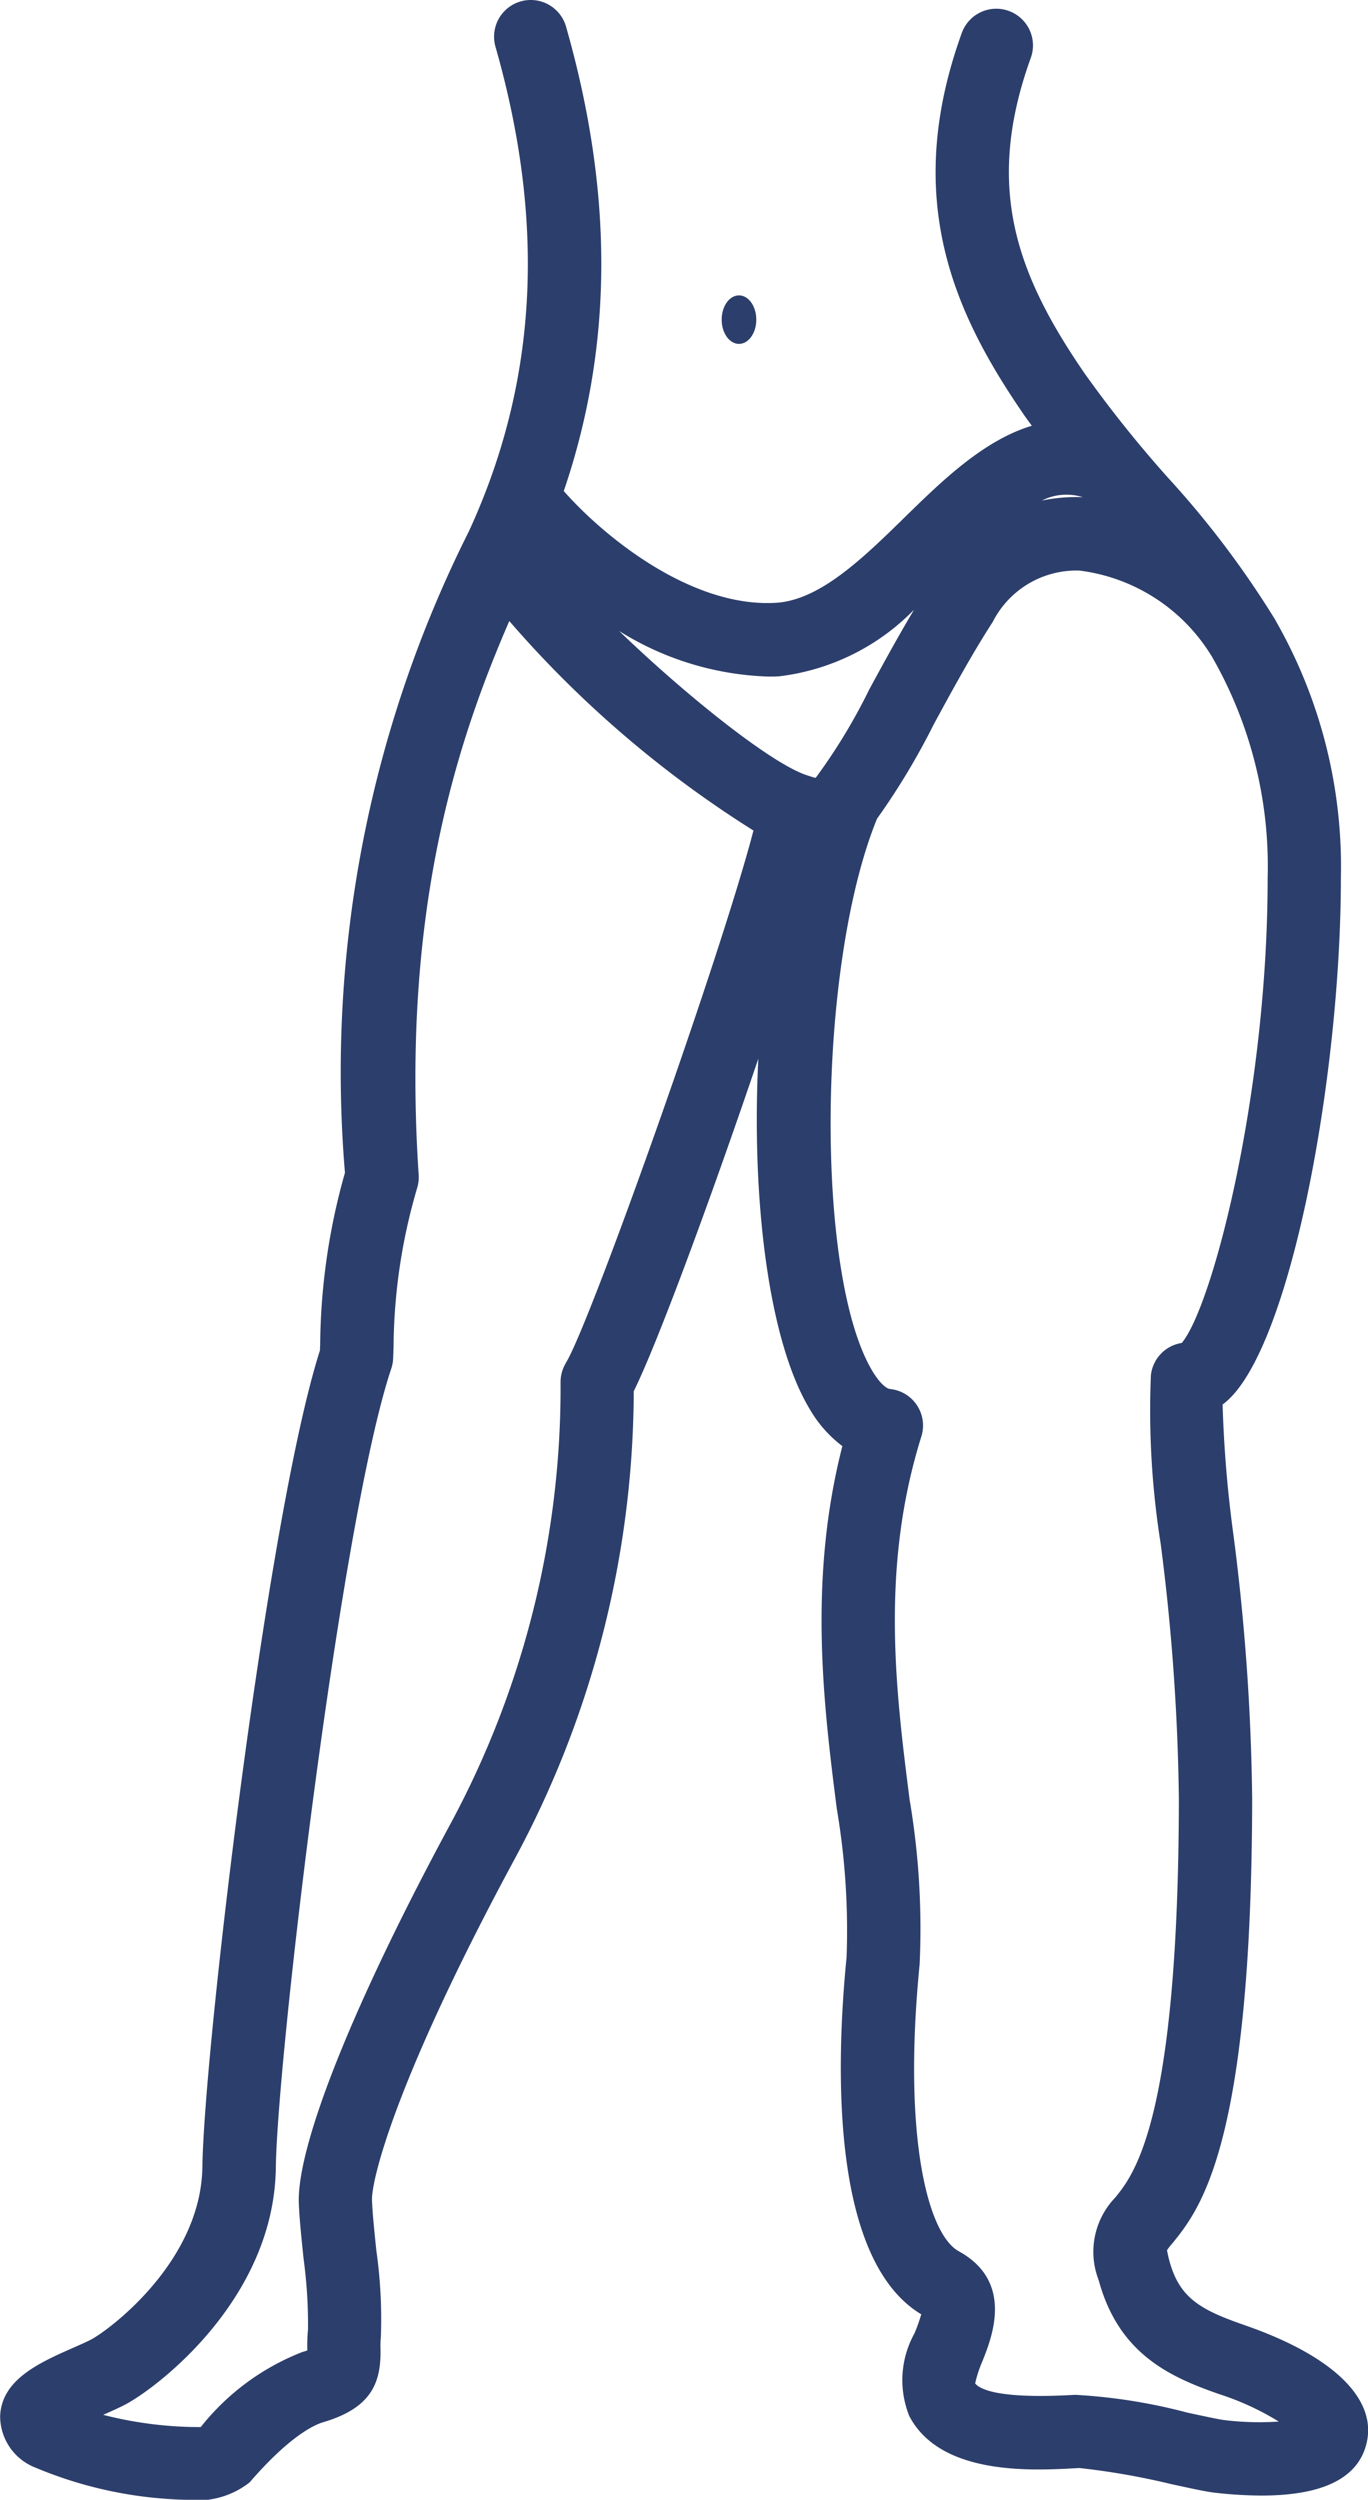 <svg xmlns="http://www.w3.org/2000/svg" width="55.934" height="102.193" viewBox="0 0 55.934 102.193"><g id="Raggruppa_770" data-name="Raggruppa 770" transform="translate(23470.004 12245.438)"><path id="Tracciato_1130" data-name="Tracciato 1130" d="M745.854,750.6c-1.816-.627-2.64-1.129-3.045-2.618-.078-.287-.089-.423-.1-.43a2.356,2.356,0,0,1,.218-.278c1.134-1.4,3.244-4.008,3.267-18.167a90.985,90.985,0,0,0-.764-10.792,50.114,50.114,0,0,1-.445-5.34c.036-.026.072-.054.107-.083,2.663-2.184,4.729-13.322,4.729-21.446a20.235,20.235,0,0,0-2.662-10.508c-.005-.01-.007-.021-.012-.03s-.023-.034-.033-.051a38.383,38.383,0,0,0-4.37-5.78,49.193,49.193,0,0,1-3.412-4.27c-2.761-4.029-4.092-7.585-2.2-12.855a1.5,1.5,0,1,0-2.822-1.016c-2.459,6.833-.232,11.52,2.543,15.566.108.159.222.307.332.461-1.969.59-3.687,2.264-5.181,3.726-1.716,1.679-3.489,3.415-5.3,3.512-3.447.195-7-2.692-8.657-4.569,2.016-5.909,2.045-12.151.093-18.987a1.5,1.5,0,0,0-2.885.824c2.07,7.247,1.714,13.729-1.089,19.813A49.235,49.235,0,0,0,709.1,703.5a26.457,26.457,0,0,0-1.013,7l-.01.265c-2.145,6.7-4.742,28.6-4.806,33.375-.053,3.881-3.813,6.671-4.55,7.059-.19.1-.44.209-.707.327-1.386.611-2.957,1.3-3.012,2.808a2.258,2.258,0,0,0,1.437,2.1,16.937,16.937,0,0,0,6.221,1.319,3.46,3.46,0,0,0,2.543-.714c1.64-1.9,2.65-2.354,3.007-2.459,1.974-.584,2.365-1.611,2.345-2.973a3.962,3.962,0,0,1,.014-.522,19.97,19.97,0,0,0-.185-3.524c-.08-.769-.156-1.5-.178-2.045-.033-.819.954-4.928,5.849-13.99a40.457,40.457,0,0,0,4.853-19.095c.97-1.944,3.208-8.026,5.094-13.594-.286,5.729.409,11.522,2.1,14.323a5.065,5.065,0,0,0,1.336,1.516c-1.41,5.5-.759,10.638-.228,14.825a29.566,29.566,0,0,1,.4,6.068c-.446,4.524-.637,12.38,3.054,14.6a7.282,7.282,0,0,1-.277.778,3.936,3.936,0,0,0-.211,3.384c1.278,2.436,5.016,2.228,6.812,2.129l.137-.008a29.78,29.78,0,0,1,3.772.661c.92.2,1.457.315,1.788.351a17.341,17.341,0,0,0,1.895.114c2.533,0,3.977-.729,4.3-2.175.406-1.811-1.424-3.561-5.021-4.8m-6.582-74.72a.154.154,0,0,1-.023,0,6.738,6.738,0,0,0-1.658.138,2.214,2.214,0,0,1,1.681-.135m-12.4,7.317a9.241,9.241,0,0,0,5.493-2.721c-.653,1.092-1.268,2.223-1.828,3.252a23.507,23.507,0,0,1-2.165,3.582.549.549,0,0,1-.043.042c-.078-.02-.2-.06-.339-.105-1.464-.472-4.989-3.3-7.683-5.9a12.21,12.21,0,0,0,6.095,1.863c.156,0,.313,0,.47-.012m-8.735,28.06a1.507,1.507,0,0,0-.226.791,37.544,37.544,0,0,1-4.494,18.049c-3.981,7.37-6.3,13.178-6.208,15.535.027.646.107,1.418.192,2.237a20.215,20.215,0,0,1,.184,2.9,7.231,7.231,0,0,0-.029.869c-.054.02-.119.041-.2.064a9.852,9.852,0,0,0-4.157,3.069,15.894,15.894,0,0,1-3.99-.5l.014-.006c.338-.148.651-.289.892-.416,1.282-.674,6.08-4.292,6.154-9.673.061-4.591,2.683-26.6,4.719-32.673a1.518,1.518,0,0,0,.078-.412l.017-.492a23.448,23.448,0,0,1,.958-6.461,1.519,1.519,0,0,0,.069-.556c-.722-10.872,1.61-17.811,3.705-22.643a44.413,44.413,0,0,0,9.983,8.564c-1.339,5.143-6.692,20.187-7.664,21.752m26.874,43.223c-.19-.021-.9-.176-1.479-.3a22.715,22.715,0,0,0-4.569-.725l-.142.007c-3.026.165-3.769-.241-3.956-.474a5.3,5.3,0,0,1,.311-.939c.382-.964,1.275-3.224-.981-4.464-1.259-.689-2.3-4.653-1.6-11.723a31.5,31.5,0,0,0-.41-6.741c-.565-4.444-1.2-9.48.481-14.843a1.5,1.5,0,0,0-1.281-1.942c-.137-.013-.406-.212-.716-.726-2.36-3.916-2.262-16.566.173-22.559,0-.007,0-.014.006-.021a28.976,28.976,0,0,0,2.326-3.868c.73-1.343,1.556-2.866,2.41-4.184a3.837,3.837,0,0,1,3.546-2.1,7.4,7.4,0,0,1,5.374,3.45c.006.011.015.019.021.03a17.212,17.212,0,0,1,2.3,9.09c0,8.834-2.268,17.534-3.512,19.005a1.5,1.5,0,0,0-1.262,1.322,34.743,34.743,0,0,0,.4,6.885,88.663,88.663,0,0,1,.744,10.444c-.021,13.1-1.828,15.331-2.6,16.284a3.2,3.2,0,0,0-.678,3.383c.819,3.009,2.9,3.955,4.961,4.667a11.016,11.016,0,0,1,2.4,1.11,11.858,11.858,0,0,1-2.27-.066" transform="translate(-24165 -12900.995)" fill="#2c3e6b"></path><path id="Tracciato_1135" data-name="Tracciato 1135" d="M725.211,669.616c.392,0,.708-.444.708-.992s-.316-.992-.708-.992-.708.444-.708.992.316.992.708.992" transform="translate(-24165 -12900.995)" fill="#2c3e6b"></path></g></svg>